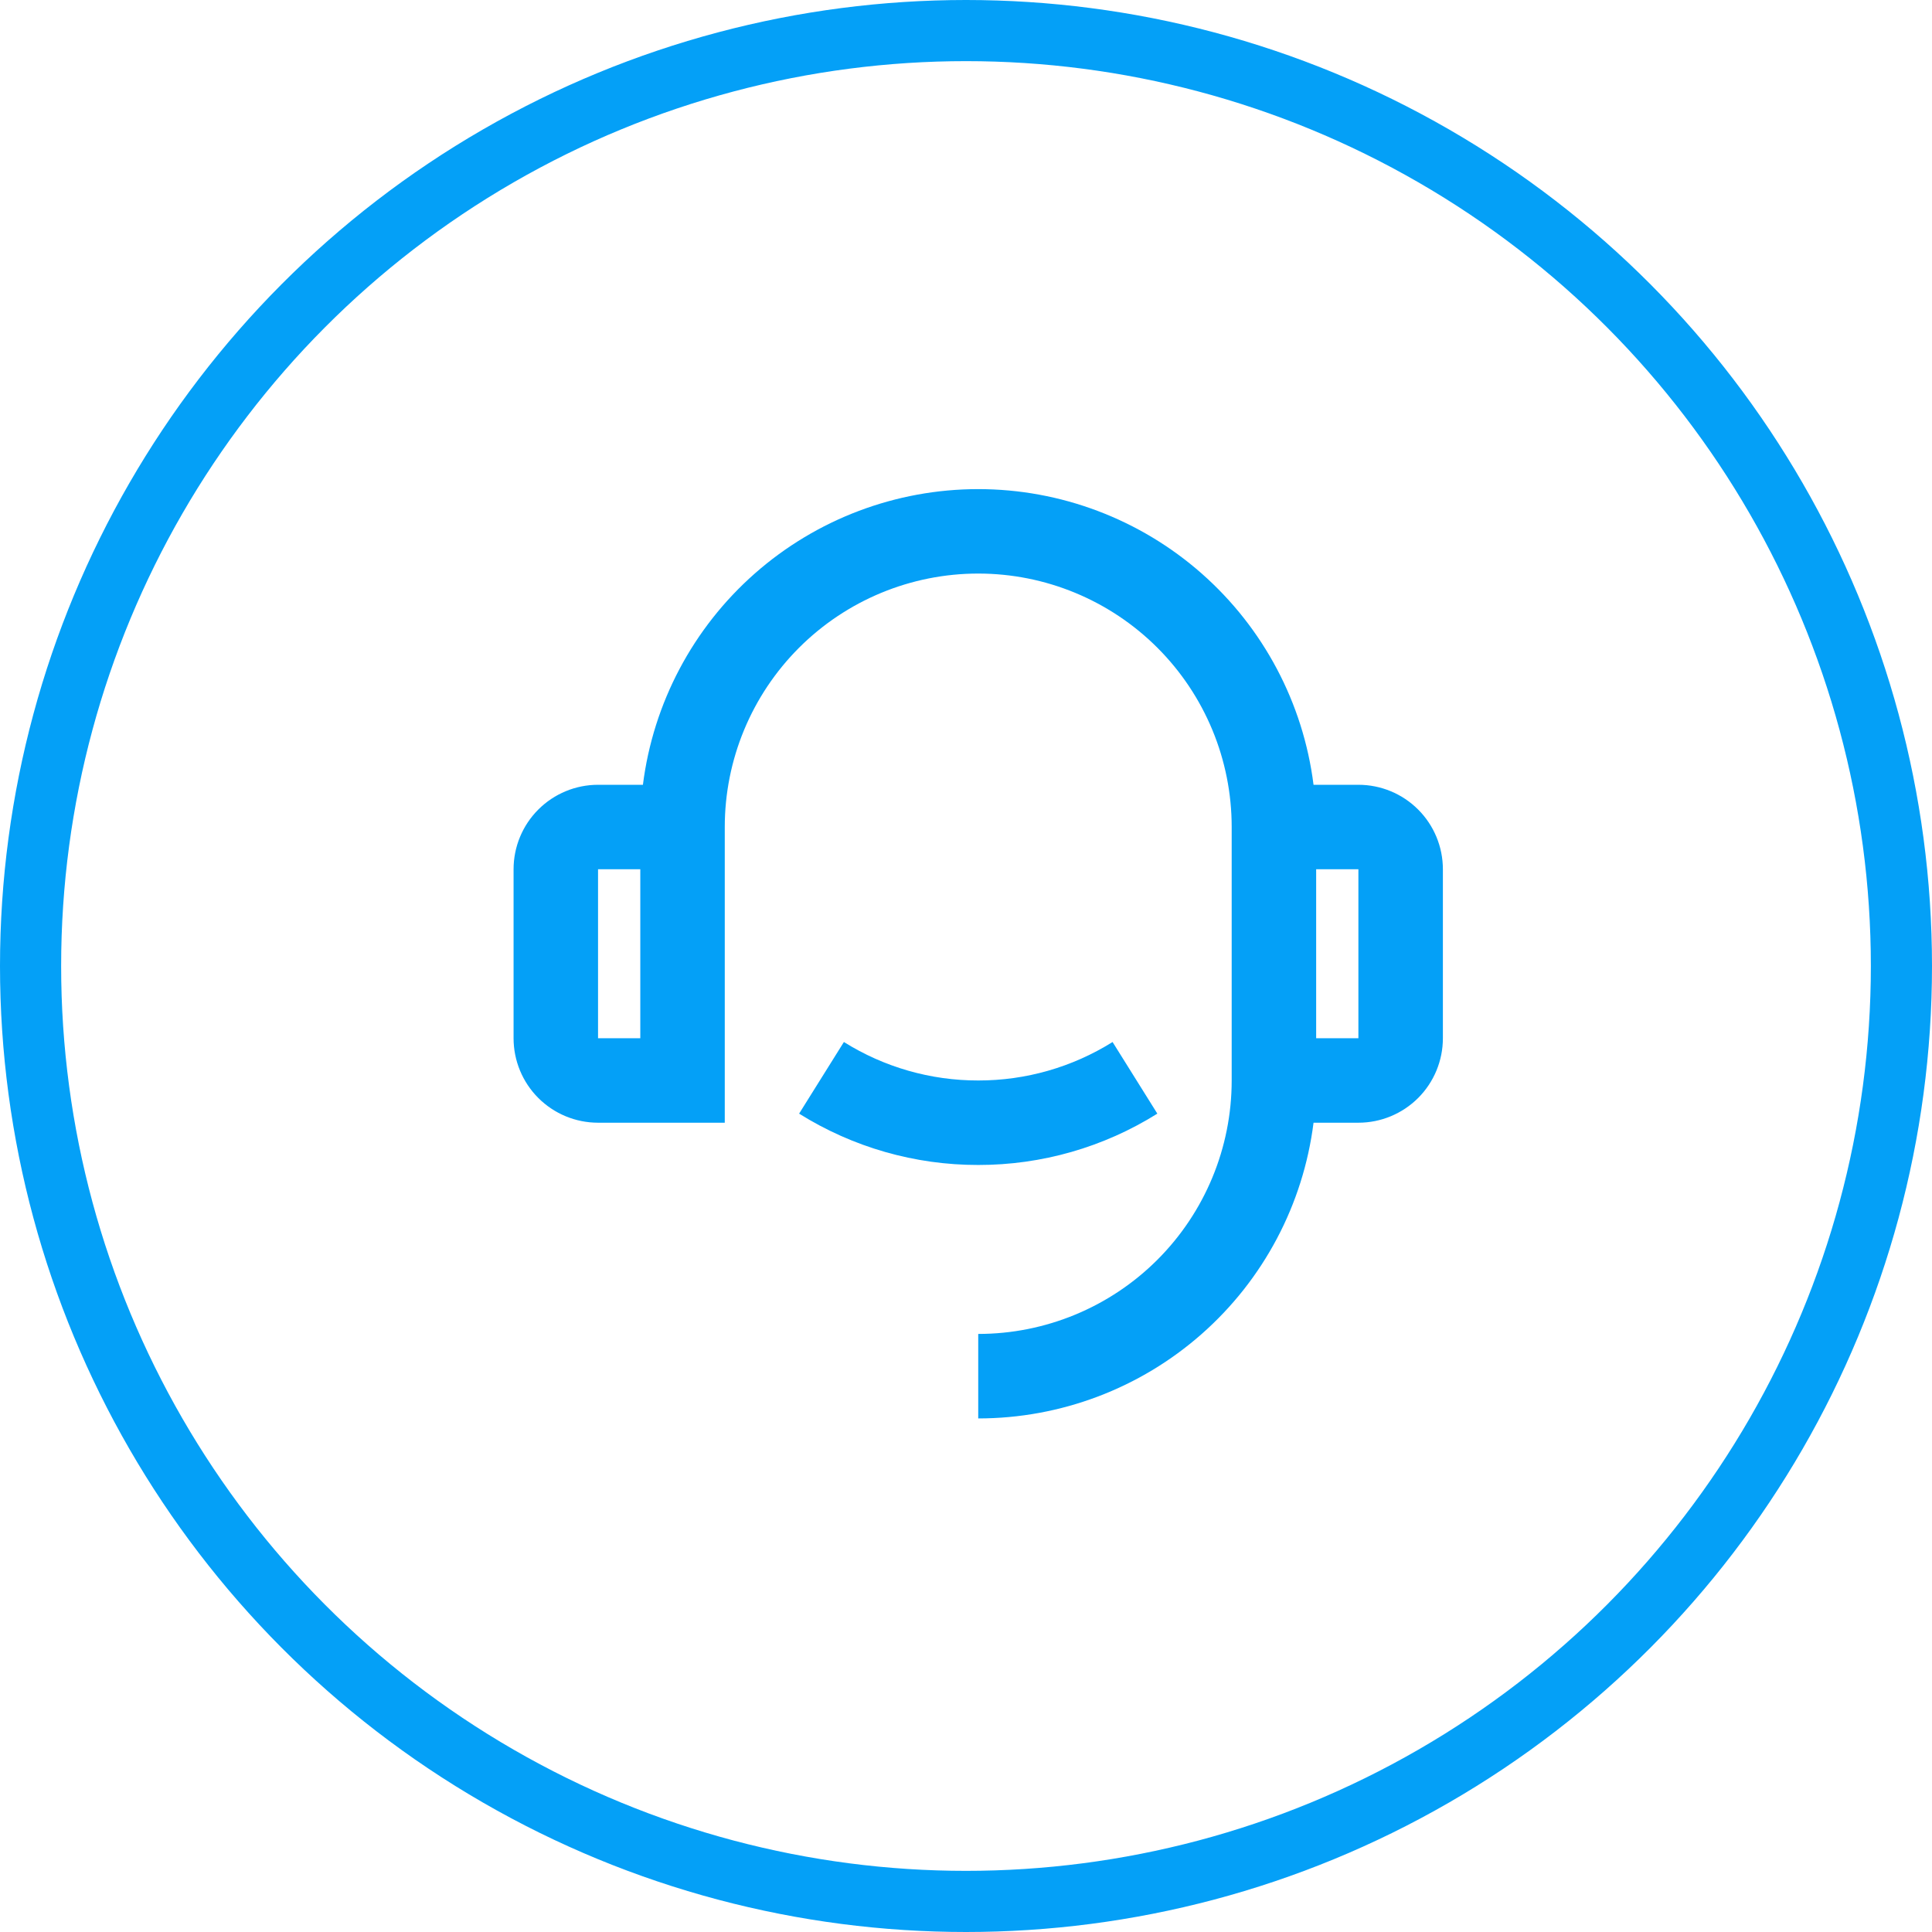 <svg xmlns="http://www.w3.org/2000/svg" width="79" height="79" viewBox="0 0 79 79" fill="none"><circle cx="39.5" cy="39.5" r="38.25" stroke="#04A0F7" stroke-width="2.5"></circle><path d="M53.711 32.09H55.545C56.462 32.09 57.34 32.454 57.988 33.102C58.636 33.749 59 34.628 59 35.544V42.454C59 43.37 58.636 44.249 57.988 44.897C57.34 45.544 56.462 45.908 55.545 45.908H53.711C53.29 49.248 51.665 52.319 49.14 54.545C46.616 56.772 43.366 58 40 58V54.545C42.749 54.545 45.385 53.453 47.328 51.51C49.272 49.566 50.364 46.93 50.364 44.181V33.817C50.364 31.068 49.272 28.432 47.328 26.488C45.385 24.545 42.749 23.453 40 23.453C37.251 23.453 34.615 24.545 32.672 26.488C30.728 28.432 29.636 31.068 29.636 33.817V45.908H24.454C23.538 45.908 22.66 45.544 22.012 44.897C21.364 44.249 21 43.37 21 42.454V35.544C21 34.628 21.364 33.749 22.012 33.102C22.66 32.454 23.538 32.09 24.454 32.09H26.289C26.71 28.75 28.336 25.68 30.86 23.454C33.385 21.228 36.635 20 40 20C43.365 20 46.615 21.228 49.14 23.454C51.664 25.68 53.29 28.75 53.711 32.09ZM24.454 35.544V42.454H26.182V35.544H24.454ZM53.818 35.544V42.454H55.545V35.544H53.818ZM32.676 45.537L34.507 42.608C36.154 43.639 38.057 44.184 40 44.181C41.943 44.184 43.846 43.639 45.493 42.608L47.324 45.537C45.129 46.912 42.59 47.64 40 47.636C37.41 47.64 34.871 46.912 32.676 45.537Z" fill="#04A0F7"></path></svg>